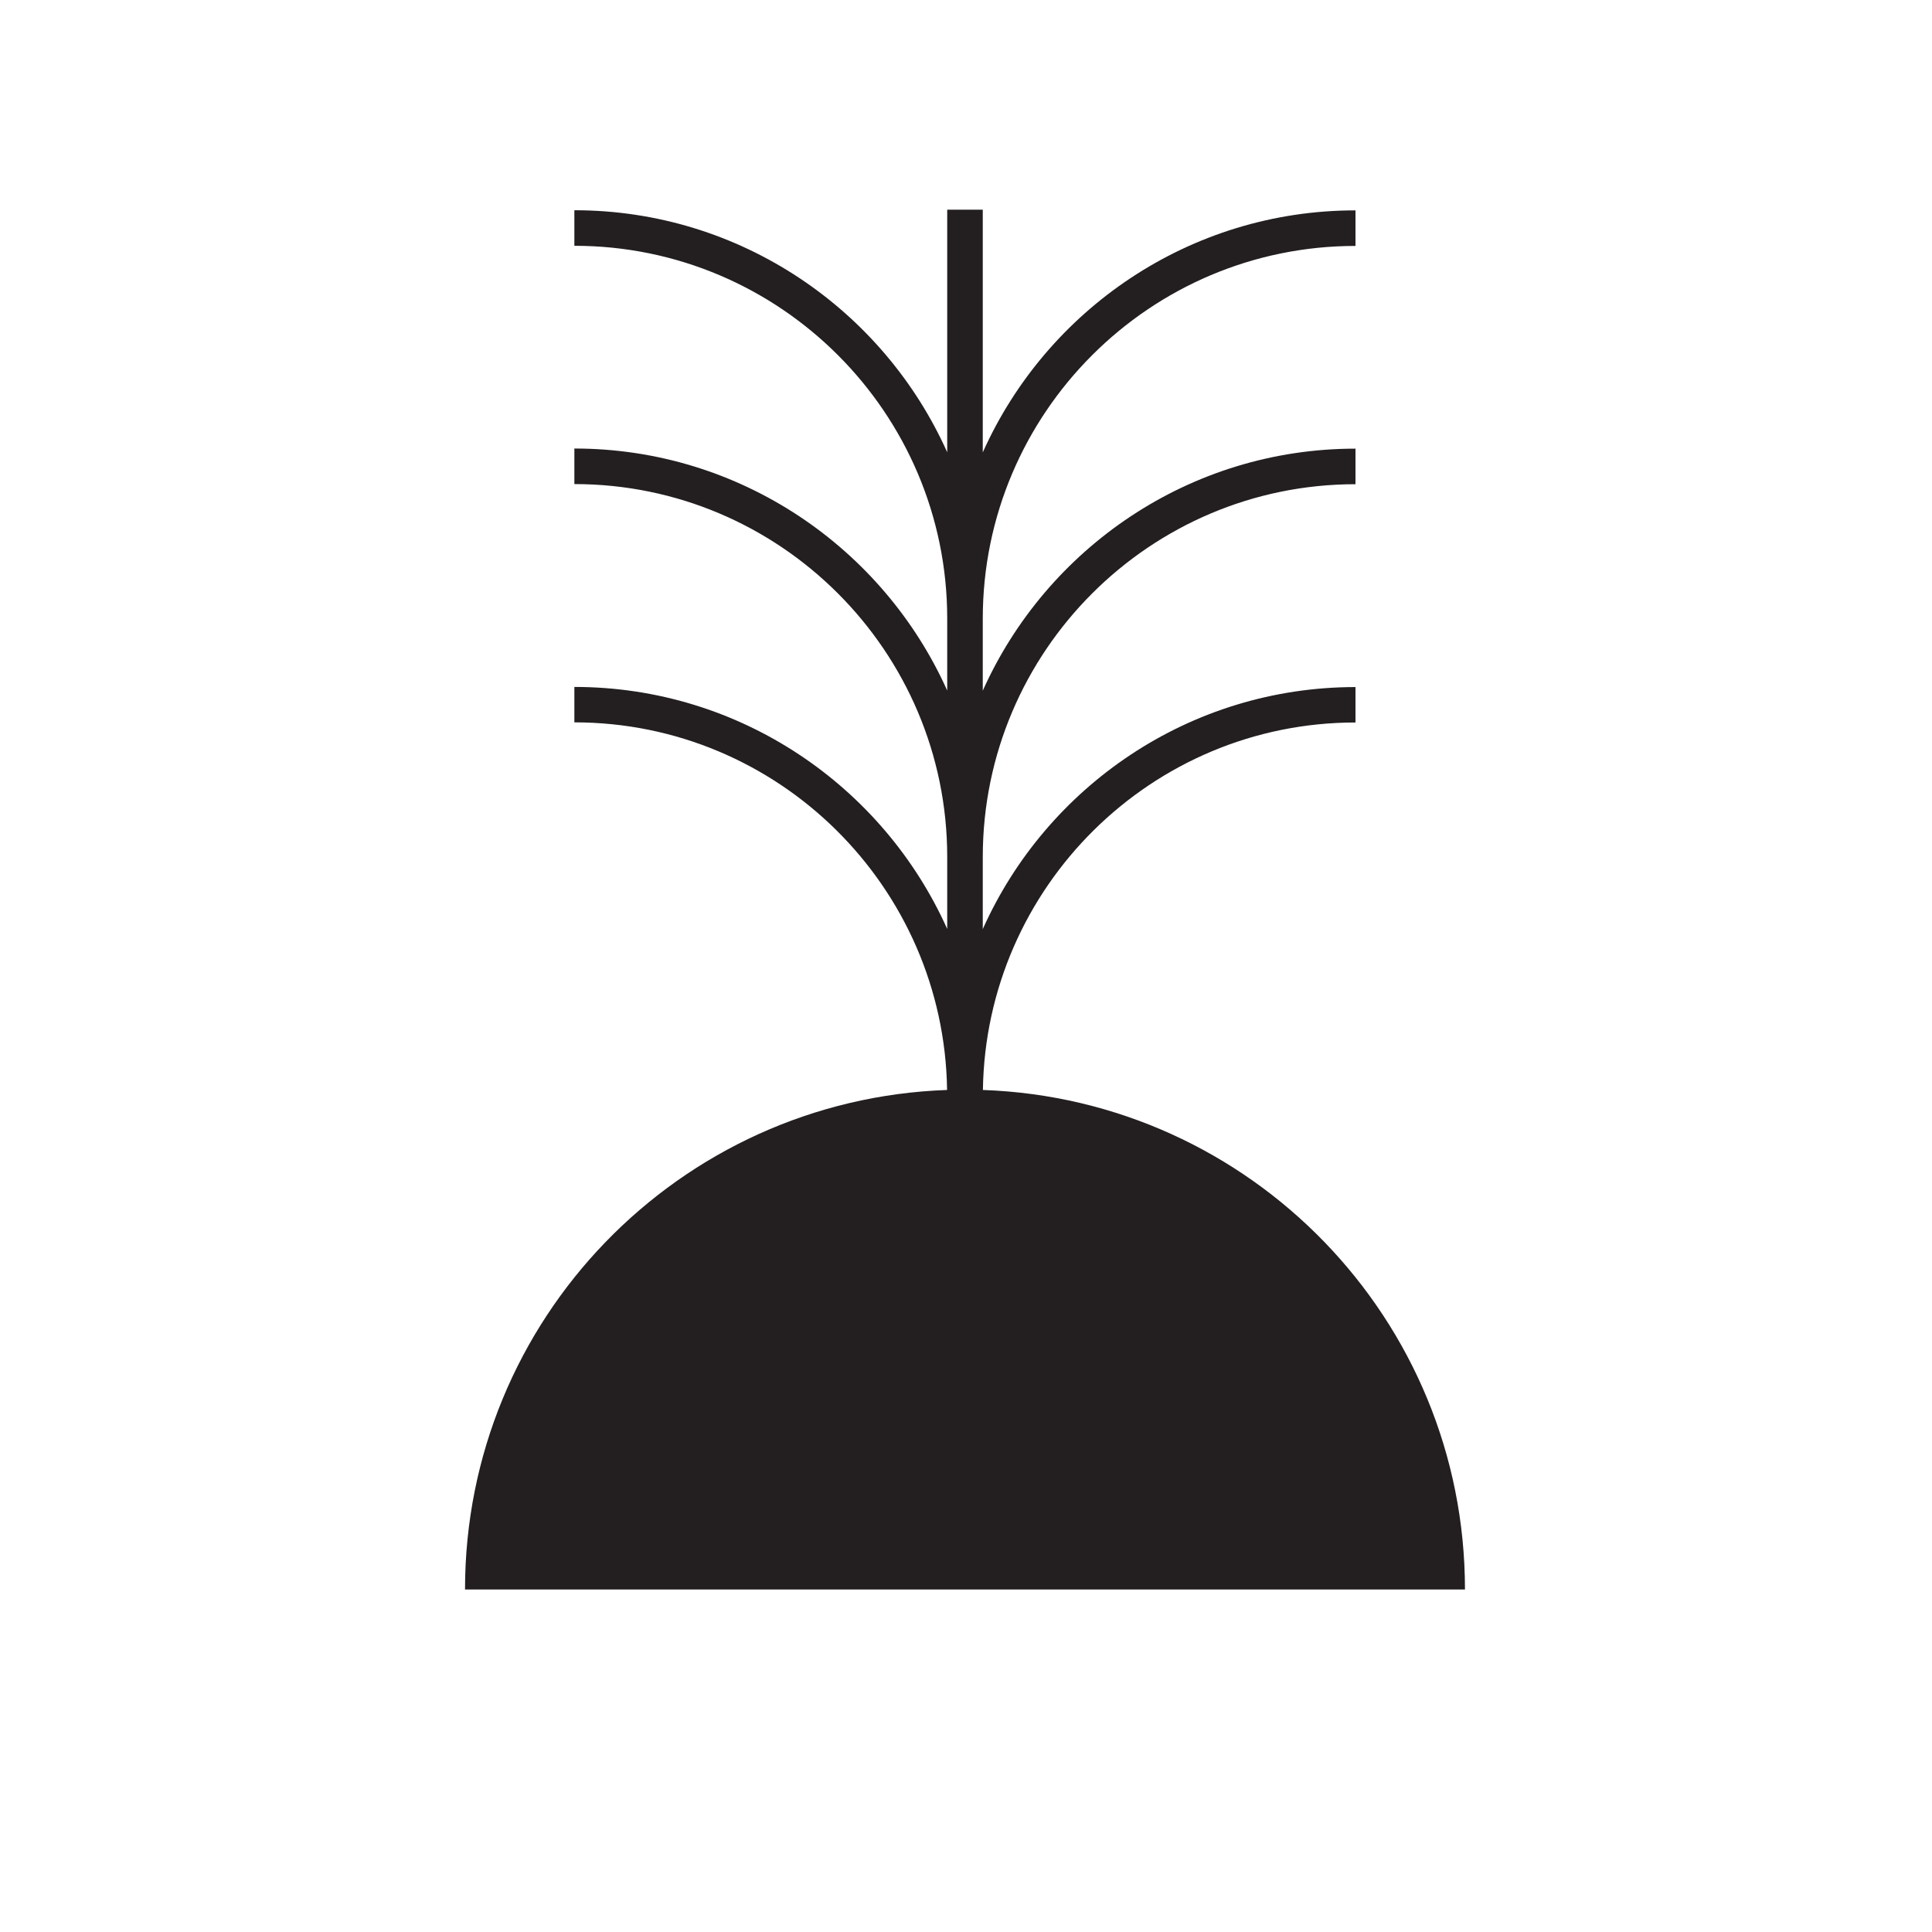<svg width="144" height="144" viewBox="0 0 144 144" fill="none" xmlns="http://www.w3.org/2000/svg">
<path d="M70.59 81.23C70.37 66.09 58.01 53.84 42.81 53.84V51.2C55.18 51.2 65.84 58.62 70.6 69.24V63.87C70.6 48.55 58.14 36.08 42.81 36.08V33.43C55.18 33.43 65.84 40.86 70.6 51.47V46.1C70.6 30.79 58.14 18.32 42.81 18.32V15.67C55.18 15.67 65.84 23.09 70.6 33.71V15.63H73.25V33.72C78 23.1 88.66 15.68 101.03 15.68V18.33C85.72 18.33 73.25 30.79 73.25 46.11V51.48C78 40.87 88.66 33.44 101.03 33.44V36.09C85.72 36.09 73.25 48.55 73.25 63.88V69.25C78 58.63 88.66 51.21 101.03 51.21V53.85C85.85 53.85 73.48 66.1 73.26 81.24C93.22 81.94 109.19 98.34 109.19 118.47H34.66C34.66 98.34 50.63 81.94 70.59 81.24V81.23Z" fill="#231F20"/>
</svg>

